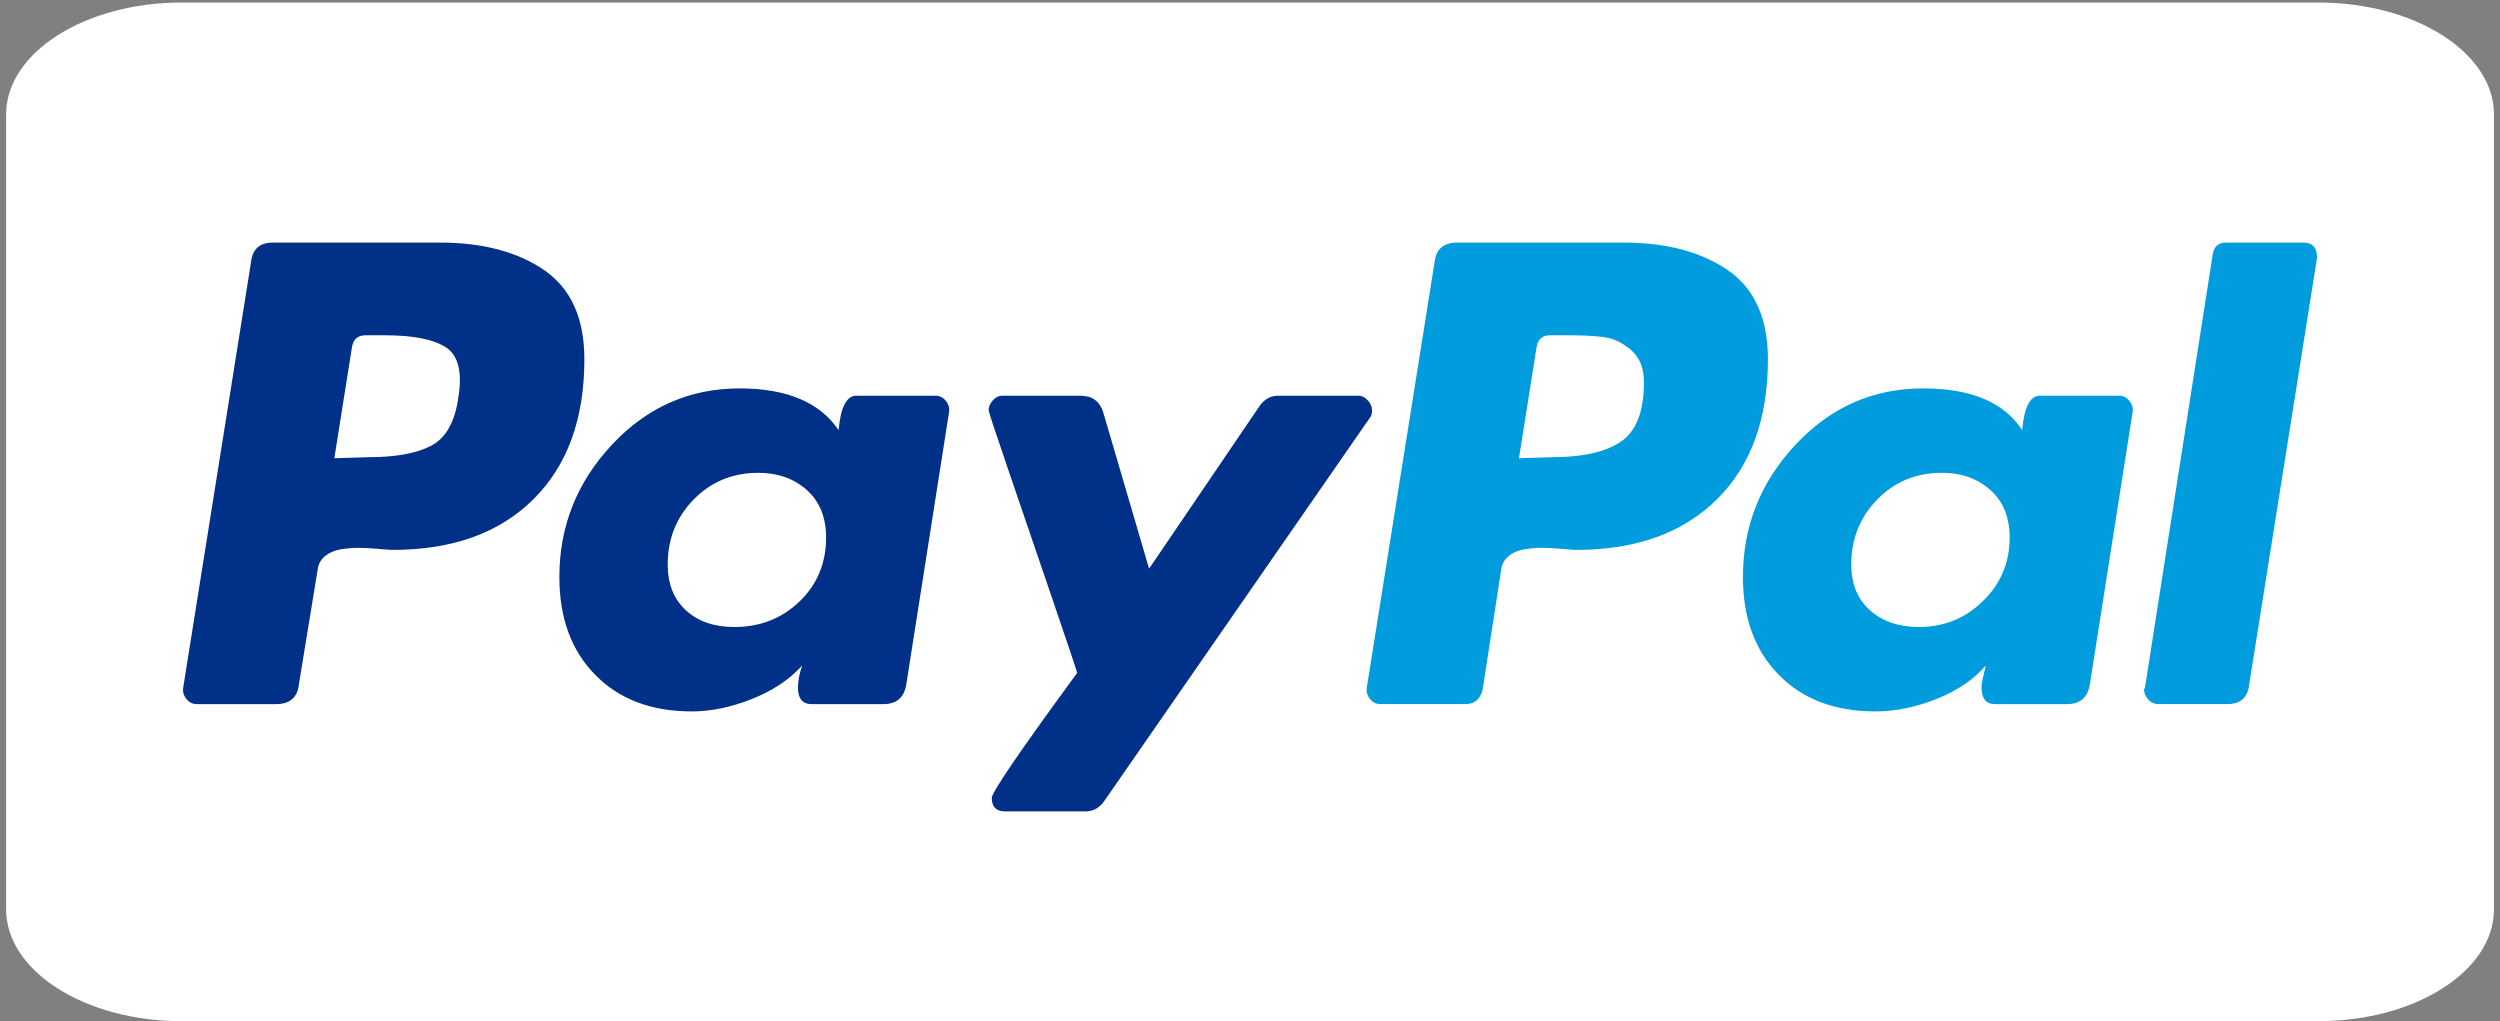 <svg width="71" height="29" viewBox="0 0 71 29" fill="none" xmlns="http://www.w3.org/2000/svg">
<rect x="0" y="0" width="71" height="29" fill="#808080" stroke="none"/>
<path d="M65.846 0.072H5.156C2.409 0.072 0.174 1.497 0.174 3.248V25.826C0.174 27.577 2.409 29.001 5.156 29.001H65.846C68.593 29.001 70.828 27.577 70.828 25.826V3.248C70.828 1.497 68.593 0.072 65.846 0.072Z" fill="white"/>
<path d="M15.457 7.673C14.697 7.15 13.706 6.889 12.483 6.889H7.749C7.374 6.889 7.167 7.076 7.128 7.451L5.204 19.523C5.184 19.642 5.214 19.75 5.293 19.849C5.372 19.947 5.47 19.997 5.589 19.997H7.838C8.232 19.997 8.449 19.809 8.489 19.434L9.021 16.18C9.04 16.022 9.11 15.894 9.228 15.795C9.347 15.697 9.495 15.632 9.672 15.602C9.85 15.573 10.017 15.558 10.175 15.558C10.333 15.558 10.52 15.568 10.737 15.588C10.954 15.608 11.092 15.617 11.152 15.617C12.848 15.617 14.179 15.139 15.146 14.182C16.112 13.226 16.596 11.899 16.596 10.203C16.596 9.039 16.216 8.196 15.457 7.673ZM13.016 11.297C12.917 11.988 12.661 12.441 12.246 12.659C11.832 12.876 11.24 12.984 10.471 12.984L9.495 13.014L9.998 9.847C10.037 9.631 10.165 9.522 10.382 9.522H10.945C11.733 9.522 12.306 9.636 12.661 9.862C13.016 10.089 13.134 10.568 13.016 11.297Z" fill="#003087"/>
<path d="M65.417 6.889H63.227C63.01 6.889 62.882 6.997 62.843 7.214L60.919 19.523L60.89 19.582C60.89 19.681 60.929 19.774 61.008 19.863C61.087 19.952 61.186 19.996 61.304 19.996H63.257C63.631 19.996 63.839 19.809 63.878 19.434L65.802 7.332V7.303C65.802 7.027 65.673 6.889 65.417 6.889Z" fill="#009CDE"/>
<path d="M38.966 11.652C38.966 11.554 38.926 11.46 38.847 11.372C38.768 11.283 38.679 11.238 38.581 11.238H36.303C36.085 11.238 35.908 11.337 35.77 11.534L32.634 16.15L31.332 11.712C31.233 11.396 31.016 11.238 30.681 11.238H28.462C28.363 11.238 28.274 11.283 28.195 11.372C28.116 11.46 28.077 11.554 28.077 11.652C28.077 11.692 28.27 12.274 28.654 13.398C29.039 14.523 29.453 15.736 29.897 17.038C30.341 18.34 30.572 19.03 30.592 19.109C28.974 21.318 28.166 22.502 28.166 22.66C28.166 22.916 28.294 23.044 28.55 23.044H30.829C31.046 23.044 31.223 22.946 31.361 22.749L38.907 11.86C38.946 11.82 38.966 11.752 38.966 11.652Z" fill="#003087"/>
<path d="M60.181 11.238H57.932C57.655 11.238 57.488 11.564 57.429 12.215C56.916 11.426 55.979 11.031 54.618 11.031C53.197 11.031 51.989 11.564 50.993 12.629C49.997 13.694 49.499 14.947 49.499 16.387C49.499 17.551 49.839 18.478 50.52 19.168C51.2 19.859 52.112 20.204 53.257 20.204C53.829 20.204 54.411 20.085 55.002 19.849C55.594 19.612 56.057 19.297 56.393 18.902C56.393 18.922 56.373 19.011 56.334 19.168C56.294 19.326 56.275 19.445 56.275 19.523C56.275 19.839 56.403 19.997 56.66 19.997H58.701C59.076 19.997 59.293 19.81 59.352 19.434L60.565 11.712C60.585 11.594 60.555 11.485 60.476 11.386C60.397 11.288 60.299 11.238 60.181 11.238ZM56.319 17.067C55.816 17.561 55.21 17.807 54.5 17.807C53.927 17.807 53.464 17.65 53.109 17.334C52.754 17.019 52.576 16.585 52.576 16.032C52.576 15.303 52.823 14.686 53.316 14.183C53.809 13.68 54.421 13.428 55.151 13.428C55.702 13.428 56.161 13.591 56.526 13.916C56.891 14.242 57.074 14.691 57.074 15.263C57.074 15.973 56.822 16.575 56.319 17.067Z" fill="#009CDE"/>
<path d="M26.567 11.238H24.319C24.042 11.238 23.875 11.564 23.816 12.215C23.283 11.426 22.346 11.031 21.005 11.031C19.584 11.031 18.376 11.564 17.38 12.629C16.384 13.694 15.886 14.947 15.886 16.387C15.886 17.551 16.226 18.478 16.907 19.168C17.587 19.859 18.499 20.204 19.643 20.204C20.196 20.204 20.768 20.085 21.36 19.849C21.951 19.612 22.425 19.297 22.78 18.902C22.701 19.139 22.662 19.346 22.662 19.523C22.662 19.839 22.79 19.997 23.046 19.997H25.088C25.462 19.997 25.68 19.81 25.739 19.434L26.952 11.712C26.971 11.594 26.942 11.485 26.863 11.386C26.784 11.288 26.686 11.238 26.567 11.238ZM22.706 17.082C22.203 17.566 21.586 17.807 20.857 17.807C20.284 17.807 19.826 17.65 19.481 17.334C19.136 17.019 18.963 16.585 18.963 16.032C18.963 15.303 19.209 14.686 19.703 14.183C20.196 13.68 20.807 13.428 21.537 13.428C22.089 13.428 22.548 13.591 22.913 13.916C23.278 14.242 23.461 14.691 23.461 15.263C23.461 15.993 23.209 16.599 22.706 17.082Z" fill="#003087"/>
<path d="M49.07 7.673C48.31 7.15 47.319 6.889 46.096 6.889H41.392C40.997 6.889 40.78 7.076 40.741 7.451L38.818 19.523C38.798 19.642 38.827 19.75 38.906 19.849C38.985 19.947 39.084 19.996 39.202 19.996H41.628C41.865 19.996 42.023 19.868 42.102 19.612L42.634 16.18C42.654 16.022 42.723 15.894 42.842 15.795C42.96 15.696 43.108 15.632 43.285 15.602C43.463 15.573 43.63 15.558 43.788 15.558C43.946 15.558 44.133 15.568 44.35 15.588C44.567 15.608 44.706 15.617 44.765 15.617C46.461 15.617 47.792 15.139 48.759 14.182C49.726 13.226 50.209 11.899 50.209 10.203C50.209 9.039 49.829 8.196 49.07 7.673ZM46.037 12.54C45.603 12.836 44.952 12.984 44.084 12.984L43.138 13.014L43.641 9.847C43.68 9.631 43.808 9.522 44.025 9.522H44.558C44.991 9.522 45.337 9.542 45.593 9.581C45.849 9.621 46.096 9.744 46.333 9.951C46.57 10.158 46.688 10.459 46.688 10.854C46.688 11.682 46.471 12.244 46.037 12.54Z" fill="#009CDE"/>
</svg>

